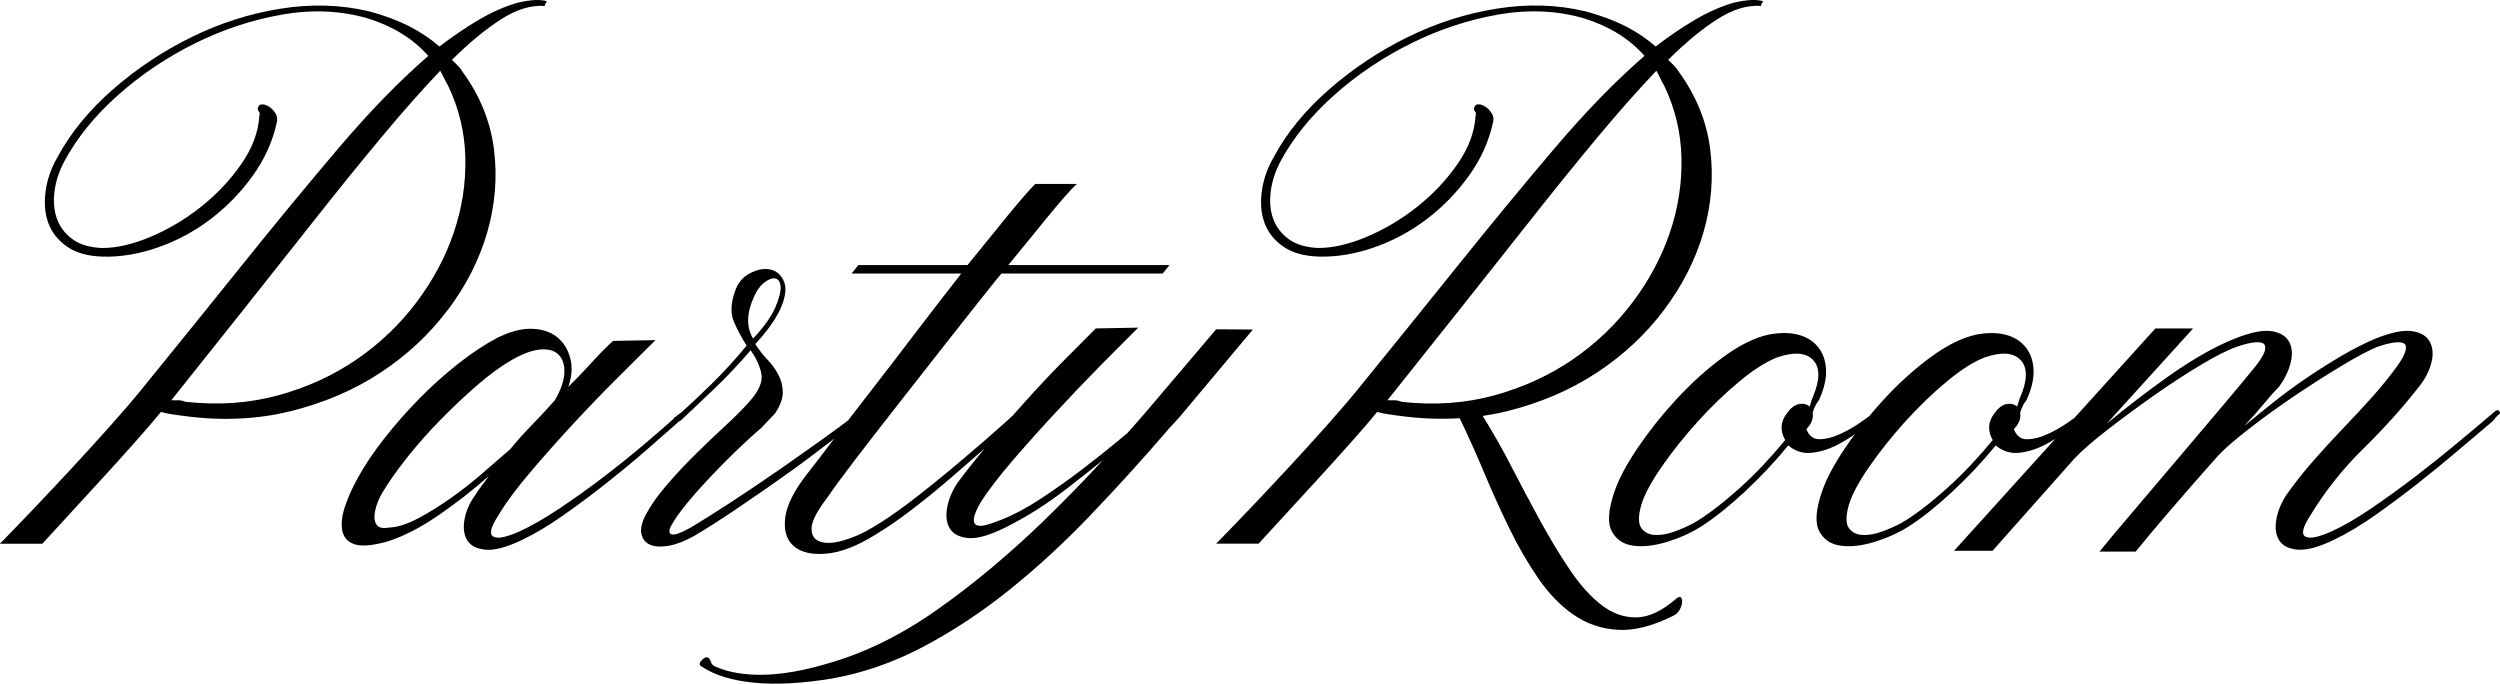 <svg viewBox="0 0 637.34 174.28" xmlns="http://www.w3.org/2000/svg" id="Livello_1"><defs><style>.cls-1{stroke-width:0px;}</style></defs><path d="M114.22,78.95c4.67-6.23,8.02-12.84,10.02-19.81,2-6.96,2.57-13.96,1.7-21-.87-7.03-3.51-13.6-7.92-19.7-.4-.66-.83-1.24-1.3-1.69-.47-.46-.97-.96-1.5-1.49,4.41-4.39,8.59-7.83,12.53-10.35,3.94-2.52,7.65-3.65,11.12-3.39.13-.52.33-.92.6-1.19-1.73-.54-4.28-.4-7.61.39-3.21.93-6.45,2.36-9.72,4.28-3.28,1.92-6.65,4.21-10.12,6.86-2.27-1.99-4.84-3.71-7.71-5.18-2.87-1.45-6.25-2.72-10.12-3.77-7.22-1.72-14.76-1.96-22.65-.7-7.89,1.26-15.47,3.68-22.75,7.27-7.29,3.58-13.97,8.03-20.04,13.34-6.08,5.32-10.79,11.08-14.13,17.31-1.6,2.79-2.6,5.67-3,8.67-.4,2.98-.17,5.67.7,8.06.87,2.38,2.44,4.37,4.71,5.97,2.27,1.59,5.27,2.46,9.01,2.59,4.68.14,9.45-.66,14.33-2.38,4.88-1.72,9.35-4.14,13.43-7.27,4.07-3.11,7.62-6.77,10.62-10.95,3.01-4.18,5.04-8.66,6.11-13.44.27-.92.17-1.75-.3-2.49-.47-.73-1-1.29-1.61-1.68-.6-.41-1.2-.6-1.8-.6s-.97.33-1.1.99c0,.39.1.69.3.89.2.2.23.56.1,1.1-.27,4.12-1.8,8.2-4.61,12.24-2.8,4.05-6.21,7.66-10.22,10.85-4.01,3.19-8.29,5.74-12.83,7.66-4.54,1.93-8.69,2.89-12.43,2.89-3.21-.14-5.74-.91-7.61-2.3-1.87-1.39-3.17-3.11-3.91-5.18-.74-2.05-.94-4.37-.61-6.96.33-2.59,1.17-5.15,2.5-7.66,3.21-5.98,7.75-11.58,13.63-16.83,5.88-5.24,12.42-9.65,19.64-13.23,7.22-3.58,14.66-6.04,22.35-7.37,7.68-1.33,14.93-.99,21.74.99,6.41,1.99,11.56,5.18,15.43,9.56-7.35,6.36-15,14.23-22.95,23.59-7.95,9.36-16.13,19.28-24.55,29.76-8.42,10.48-16.97,21.07-25.66,31.75-8.68,10.68-27.24,30.3-36.05,39.26h10.82c6.81-7.5,23.43-25.23,30.24-33.59.94.27,1.87.47,2.81.6.93.14,1.87.27,2.8.39,9.75,1.34,18.9.93,27.46-1.19,8.55-2.13,16.2-5.41,22.95-9.86,6.74-4.45,12.46-9.79,17.14-16.03ZM71.03,100.75c-7.42,2.05-15.33,2.61-23.75,1.68-.67-.26-1.27-.39-1.8-.39h-1.8c6.14-7.69,12.33-15.45,18.54-23.29,6.22-7.83,12.23-15.43,18.04-22.78,5.81-7.37,11.42-14.31,16.84-20.81,5.41-6.5,10.45-12.2,15.13-17.12.39.68.73,1.3,1,1.9.27.6.6,1.22,1,1.89,2.8,5.84,4.28,12.01,4.41,18.51.13,6.5-.87,12.88-3.01,19.11-2.14,6.23-5.31,12.14-9.52,17.71-4.21,5.58-9.26,10.39-15.13,14.43-5.88,4.05-12.53,7.1-19.94,9.17Z" class="cls-1"></path><path d="M637.17,104.83c-.34-.41-.77-.33-1.31.19l-1.4,1.2c-1.87,1.59-4.47,3.79-7.82,6.57-3.34,2.79-6.91,5.65-10.72,8.57-3.81,2.92-7.62,5.67-11.42,8.26-3.81,2.58-7.18,4.54-10.12,5.86-1.47.66-2.77,1.13-3.91,1.39-1.13.27-2,.27-2.6,0-.61-.26-.84-.82-.7-1.68.13-.87.8-2.22,2-4.08,3.74-6.11,8.19-11.68,13.33-16.73,5.14-5.04,9.85-10.27,14.13-15.72,1.61-1.99,2.67-4.05,3.21-6.17.54-2.13.4-3.91-.4-5.38-.8-1.45-2.3-2.36-4.51-2.69-2.2-.33-5.31.31-9.32,1.9-2.8,1.18-5.68,2.65-8.62,4.37-2.94,1.73-5.88,3.58-8.82,5.57-2.95,1.99-5.75,4.05-8.42,6.17-2.67,2.13-5.21,4.18-7.61,6.17,1.87-1.99,3.54-3.87,5.01-5.67,1.47-1.79,2.74-3.21,3.81-4.27,1.47-1.99,2.47-4.05,3.01-6.17.53-2.13.39-3.91-.4-5.38-.8-1.45-2.31-2.36-4.51-2.69s-5.31.31-9.32,1.9c-2.67,1.06-5.44,2.42-8.32,4.08-2.87,1.66-5.71,3.48-8.52,5.47-2.8,1.99-5.55,4.02-8.22,6.07-2.67,2.07-5.21,4.08-7.61,6.08l22.04-24.29h-9.62l-20.63,22.8c-.54.39-1.13.81-1.82,1.28-1.74,1.2-3.51,2.19-5.31,2.98-1.8.8-3.48,1.2-5.01,1.2s-2.64-.87-3.31-2.59c.66-.66,1.13-1.36,1.4-2.09.27-.73.33-1.43.2-2.09.4-1.33.94-2.38,1.61-3.19,1.33-2.92,1.93-5.53,1.8-7.87-.13-2.32-.84-4.25-2.1-5.76-1.28-1.53-2.98-2.56-5.11-3.09-2.14-.53-4.61-.53-7.41,0-3.61.79-7.48,2.72-11.63,5.76-4.14,3.06-8.08,6.6-11.82,10.66-1.33,1.44-2.59,2.9-3.81,4.37-.67.49-1.46,1.05-2.4,1.7-1.74,1.2-3.51,2.19-5.31,2.98-1.8.8-3.48,1.2-5.01,1.2s-2.65-.87-3.31-2.59c.66-.66,1.14-1.36,1.4-2.09.27-.73.33-1.43.2-2.09.4-1.33.94-2.38,1.61-3.19,1.33-2.92,1.93-5.53,1.8-7.87-.13-2.32-.84-4.25-2.1-5.76-1.27-1.53-2.98-2.56-5.11-3.09-2.14-.53-4.61-.53-7.41,0-3.61.79-7.48,2.72-11.63,5.76-4.14,3.06-8.08,6.6-11.83,10.66-3.74,4.04-7.04,8.2-9.92,12.44-2.87,4.25-4.84,7.96-5.92,11.14-1.6,4.64-1.83,8.03-.7,10.15,1.14,2.13,2.98,3.35,5.51,3.68,2.54.33,5.41,0,8.62-.99,3.21-.99,6.08-2.3,8.62-3.89,3.33-2.12,7.04-5.07,11.12-8.85,4.07-3.79,7.78-7.74,11.12-11.84,1.73,1.45,3.67,2.09,5.81,1.89,2.14-.2,4.28-.83,6.41-1.89,1.67-.84,3.26-1.79,4.77-2.86-.85,1.15-1.68,2.3-2.46,3.46-2.87,4.25-4.84,7.96-5.92,11.14-1.6,4.64-1.83,8.03-.7,10.15,1.14,2.13,2.98,3.35,5.51,3.68,2.54.33,5.41,0,8.62-.99,3.21-.99,6.08-2.3,8.62-3.89,3.33-2.12,7.04-5.07,11.12-8.85,4.07-3.79,7.78-7.74,11.12-11.84,1.73,1.45,3.67,2.09,5.81,1.89,2.14-.2,4.28-.83,6.41-1.89,1.01-.51,1.99-1.05,2.94-1.65l-25.79,28.51h9.82l20.84-23.48c1.87-1.99,4.65-4.41,8.32-7.27,3.67-2.84,7.59-5.74,11.72-8.66,4.14-2.92,8.15-5.53,12.03-7.87,3.88-2.32,6.94-3.88,9.22-4.68,1.47-.52,2.8-.89,4.01-1.08,1.2-.2,2.1-.17,2.7.09.61.27.8.87.61,1.8-.2.93-.98,2.26-2.31,3.98-2.14,2.65-4.98,6.07-8.52,10.25-3.54,4.18-7.25,8.57-11.12,13.14-3.88,4.58-7.65,9.03-11.32,13.34-3.68,4.31-6.65,7.85-8.92,10.65h9.22c2.14-2.65,5.14-6.23,9.02-10.75,3.87-4.51,7.88-9.09,12.02-13.73,1.61-1.73,4.24-4.02,7.92-6.87,3.67-2.86,7.58-5.67,11.72-8.47,4.14-2.78,8.15-5.33,12.03-7.66,3.87-2.32,6.81-3.88,8.82-4.68,1.47-.52,2.8-.89,4.01-1.08,1.2-.2,2.1-.17,2.7.09.6.27.8.87.6,1.8-.2.93-.9,2.26-2.1,3.98-2.14,2.92-4.37,5.67-6.71,8.26-2.34,2.59-4.74,5.18-7.22,7.76-2.47,2.59-4.91,5.24-7.31,7.97-2.41,2.71-4.75,5.66-7.02,8.85-1.33,1.99-2.21,4.08-2.6,6.27-.4,2.19-.17,3.98.7,5.38.87,1.39,2.44,2.18,4.7,2.38,2.28.2,5.35-.62,9.22-2.48,3.33-1.59,6.85-3.69,10.52-6.27,3.68-2.59,7.28-5.28,10.82-8.06,3.54-2.79,6.95-5.57,10.23-8.36,3.27-2.79,6.24-5.3,8.92-7.56l1.2-1.4c.67-.39.84-.79.5-1.19ZM458.5,103.03c-1.07.27-2.07,1.07-3,2.4-1.61,2.12-1.74,4.37-.4,6.76-1.74,2.13-3.61,4.26-5.61,6.38-2.01,2.13-4.05,4.12-6.11,5.97-2.08,1.86-4.11,3.56-6.11,5.09-2.01,1.52-3.81,2.75-5.41,3.67-1.47.8-3.1,1.53-4.91,2.19-1.8.66-3.47.97-5.01.89-1.54-.06-2.71-.66-3.51-1.78-.8-1.12-.8-3.09,0-5.88.8-2.65,2.54-5.9,5.22-9.75,2.67-3.85,5.71-7.66,9.12-11.45,3.41-3.77,6.95-7.19,10.63-10.25,3.67-3.05,6.91-5.1,9.72-6.17,4.28-1.45,7.32-1.22,9.12.7,1.8,1.93,1.77,5.07-.1,9.46-.13.27-.27.63-.4,1.1-.13.46-.27.89-.39,1.29-.8-.66-1.74-.87-2.81-.6ZM511.41,103.03c-1.07.27-2.07,1.07-3,2.4-1.61,2.12-1.74,4.37-.4,6.76-1.74,2.13-3.61,4.26-5.61,6.38-2.01,2.13-4.05,4.12-6.11,5.97-2.08,1.86-4.11,3.56-6.11,5.09-2.01,1.52-3.81,2.75-5.41,3.67-1.47.8-3.1,1.53-4.91,2.19-1.8.66-3.47.97-5.01.89-1.54-.06-2.71-.66-3.51-1.78-.8-1.12-.8-3.09,0-5.88.8-2.65,2.54-5.9,5.21-9.75,2.67-3.85,5.71-7.66,9.12-11.45,3.41-3.77,6.95-7.19,10.63-10.25,3.67-3.05,6.91-5.1,9.72-6.17,4.28-1.45,7.32-1.22,9.12.7,1.8,1.93,1.77,5.07-.1,9.46-.13.27-.27.63-.4,1.1-.13.46-.27.89-.39,1.29-.8-.66-1.74-.87-2.81-.6Z" class="cls-1"></path><path d="M310.06,83.93c-4.51,5.29-13.51,15.95-18.1,21.3-1.48,1.73-2.98,3.41-4.47,5.1-.74.62-1.51,1.26-2.33,1.95-2.95,2.46-6.11,4.98-9.52,7.56-3.4,2.59-6.88,5.05-10.42,7.37-3.54,2.32-6.84,4.08-9.92,5.28-1.33.54-2.57.97-3.7,1.29-1.13.33-2.01.37-2.61.1-.6-.27-.83-.85-.7-1.78.13-.93.73-2.32,1.8-4.18,1.87-2.92,4.58-6.44,8.11-10.56,3.54-4.11,7.28-8.29,11.23-12.53,3.94-4.25,7.82-8.3,11.62-12.15,3.81-3.84,6.85-6.9,9.12-9.15l-10.82.2c-2.4,2.38-5.21,5.2-8.41,8.45-3.21,3.25-6.45,6.71-9.72,10.35-1.04,1.17-2.07,2.33-3.09,3.48-.07.07-.14.12-.22.2-1.61,1.47-3.78,3.38-6.51,5.78-2.74,2.38-5.78,4.97-9.12,7.76-3.34,2.78-6.74,5.51-10.22,8.16-3.47,2.65-6.68,4.84-9.62,6.57-2.4,1.47-4.88,2.56-7.41,3.29-2.54.73-4.54.83-6.02.29-1.47-.52-2.17-1.7-2.1-3.48.07-1.8,1.44-4.41,4.11-7.87,1.33-1.99,3.58-5.04,6.71-9.15,3.14-4.12,6.71-8.72,10.72-13.83,4.01-5.11,8.25-10.52,12.72-16.23,4.47-5.7,8.78-11.14,12.93-16.32l1.01-1.2c.07-.08.13-.16.2-.25h41.11l1.73-2.16h-41.08c3.74-4.59,7.1-8.7,10.06-12.32,3.47-4.25,5.94-7.04,7.41-8.36h-10.62c-1.47,1.47-3.81,4.16-7.02,8.07-2.96,3.61-6.37,7.82-10.24,12.61h-27.83l-1.73,2.16h27.94l-.17.25c-3.74,4.78-7.59,9.75-11.53,14.93-3.94,5.18-7.71,10.1-11.32,14.74-2.07,2.66-3.99,5.15-5.8,7.51-1.17.91-2.94,2.21-5.33,3.94-3.4,2.45-7.25,5.16-11.53,8.16-4.28,2.98-8.55,5.86-12.83,8.66-4.28,2.78-7.75,4.97-10.42,6.57-2.67,1.47-4.33,2.03-5.01,1.7-.66-.33-.6-1.16.2-2.49.8-1.47,2.1-3.29,3.91-5.48,1.8-2.19,3.81-4.44,6.01-6.77,2.21-2.32,4.44-4.58,6.71-6.76,2.28-2.19,4.28-4.02,6.02-5.48,1.98-2.03,3.6-3.77,3.6-3.77,1.34-2,2.01-3.79,2.01-5.38s-.37-3.09-1.1-4.48c-.73-1.4-1.67-2.69-2.8-3.89-1.14-1.19-2.17-2.51-3.11-3.98,1.47-1.59,2.71-3.09,3.71-4.47,1-1.4,1.84-2.75,2.51-4.08,1.47-3.19,1.84-5.65,1.1-7.37-.73-1.72-1.91-2.75-3.51-3.09-1.61-.33-3.34,0-5.21.99-1.87.99-3.14,2.56-3.81,4.68-1.07,3.05-1.13,5.64-.2,7.76.93,2.12,2,4.12,3.21,5.97-2.81,3.45-5.88,6.81-9.22,10.06-2.92,2.85-5.44,5.2-7.54,7.08-.23.16-.43.29-.57.38-.2.14-.43.33-.7.6l-.4.2c-.07.1-.12.21-.16.31-1.7,1.54-4.02,3.56-6.95,6.05-3.28,2.79-6.81,5.65-10.62,8.57-3.81,2.92-7.65,5.67-11.53,8.26-3.88,2.58-7.29,4.54-10.23,5.87-1.47.66-2.77,1.13-3.91,1.39-1.13.27-2,.27-2.6,0-.61-.25-.84-.82-.7-1.68.13-.87.8-2.22,2-4.08,1.73-2.92,4.37-6.48,7.92-10.66,3.54-4.18,7.25-8.35,11.12-12.53,3.88-4.18,7.71-8.16,11.53-11.95,3.81-3.79,6.91-6.87,9.32-9.26l-10.82.2c-1.74,1.58-3.51,3.38-5.31,5.37-1.8,1.99-3.84,4.12-6.11,6.37.93-2.65,1.1-5.11.5-7.37-.6-2.26-1.73-4.04-3.4-5.38-1.67-1.31-3.81-2.01-6.41-2.08-2.61-.08-5.51.69-8.72,2.28-3.07,1.59-6.35,3.75-9.82,6.46-3.48,2.73-6.81,5.71-10.02,8.96-3.21,3.25-6.22,6.67-9.02,10.25-2.8,3.58-5.08,6.97-6.81,10.15-1.33,2.4-2.4,4.78-3.21,7.17-.8,2.4-1.03,4.45-.7,6.17.33,1.73,1.37,2.89,3.1,3.49,1.74.6,4.54.37,8.42-.7,4.14-1.33,8.52-3.58,13.13-6.77,4.61-3.19,8.85-6.5,12.72-9.94-.67.93-1.3,1.79-1.9,2.59-.61.79-1.1,1.52-1.5,2.18-1.47,1.99-2.4,4.08-2.8,6.27-.4,2.19-.17,3.98.7,5.38.87,1.39,2.44,2.18,4.71,2.38,2.27.2,5.34-.62,9.22-2.48,3.33-1.59,6.85-3.69,10.52-6.27,3.68-2.59,7.29-5.28,10.82-8.06,3.54-2.79,6.92-5.57,10.12-8.36,3.21-2.79,6.07-5.3,8.62-7.56.13,0,.27-.06.4-.2.49-.46,1.01-.95,1.56-1.46.03-.02.05-.05.07-.07,1.94-1.83,4.2-3.97,6.78-6.43,3.34-3.19,6.48-6.5,9.42-9.96,1.33,1.86,2.24,3.79,2.7,5.78.47,1.99-.43,4.31-2.7,6.96-1.74,1.99-3.91,4.18-6.51,6.57-2.61,2.4-5.21,4.88-7.82,7.47-2.61,2.59-5.01,5.18-7.22,7.76-2.21,2.59-3.91,5.01-5.11,7.27-1.06,1.99-1.47,3.65-1.2,4.97.27,1.33,1,2.26,2.2,2.79,1.2.52,2.77.62,4.7.29,1.94-.33,4.11-1.16,6.51-2.49,2.94-1.72,6.48-3.98,10.62-6.77,4.14-2.79,8.22-5.61,12.23-8.46,4.01-2.84,7.68-5.57,11.03-8.16.66-.51,1.28-1,1.88-1.46-.09.12-.19.25-.28.36-2.81,3.72-4.94,6.5-6.41,8.36-3.47,4.39-5.41,8.2-5.81,11.45-.4,3.25.34,5.67,2.21,7.27,1.87,1.59,4.64,2.22,8.32,1.89,3.67-.33,7.85-1.95,12.53-4.87,3.07-1.86,6.24-4.05,9.52-6.58,3.27-2.51,6.44-5.1,9.52-7.76,2.99-2.58,5.88-5.1,8.68-7.54-2.64,3.18-4.95,6.1-6.88,8.74-1.34,1.99-2.21,4.08-2.61,6.27-.4,2.19-.17,3.98.7,5.37.87,1.4,2.44,2.19,4.71,2.4,2.27.19,5.41-.7,9.42-2.69,5.34-2.65,10.59-5.97,15.73-9.96,3.16-2.44,6.2-4.85,9.18-7.25-5.03,5.44-10.11,10.66-15.25,15.63-8.83,8.52-17.81,16.02-26.97,22.48-9.15,6.46-18.42,11.04-27.8,13.72-6.19,1.85-11.72,2.83-16.56,2.92-4.84.09-8.92-.61-12.24-2.08-.63-.25-1.01-.65-1.15-1.18-.14-.54-.37-.89-.69-1.08-.48-.28-1.05-.04-1.71.7-.66.74-.59,1.29.2,1.64,3.25,2.15,7.67,3.49,13.26,4.03,5.59.54,12.2.18,19.81-1.07,7.9-1.4,15.6-4.07,23.11-8.02,7.51-3.95,14.81-8.75,21.89-14.41,7.08-5.66,14.01-12.02,20.77-19.08,6.76-7.06,13.49-14.47,20.16-22.24l2.57-2.79c4.76-5.65,14-16.71,18.8-22.43l-9.36-.06ZM123.13,120.55c-2.61,2.26-5.32,4.39-8.12,6.37-2.8,1.99-5.58,3.71-8.32,5.18-2.74,1.45-5.18,2.26-7.31,2.38-1.61.27-2.67.1-3.21-.5-.54-.6-.77-1.43-.7-2.49.07-1.06.33-2.19.8-3.39.47-1.19.97-2.18,1.5-2.98,1.61-2.65,3.71-5.6,6.32-8.86,2.6-3.24,5.41-6.4,8.41-9.45,3.01-3.05,6.08-5.94,9.22-8.66,3.14-2.73,6.11-4.88,8.92-6.48,2.8-1.59,5.24-2.45,7.31-2.59,2.07-.13,3.61.37,4.61,1.49,1,1.14,1.43,2.69,1.31,4.68-.14,1.99-.94,4.26-2.41,6.77-1.87,2.13-3.81,4.22-5.81,6.27-2.01,2.05-3.88,4.14-5.62,6.27-2,1.72-4.31,3.71-6.91,5.97ZM192.18,75.76c.66-1.59,1.53-2.82,2.6-3.68,1.07-.85,2.01-1.22,2.81-1.1.8.14,1.27.8,1.41,2,.13,1.18-.34,3.05-1.41,5.57-1.2,2.52-3.07,5.11-5.61,7.76-1.73-2.92-1.67-6.44.2-10.56Z" class="cls-1"></path><path d="M427.37,152.6c-3.61,3.13-6.98,4.73-10.12,4.79-3.15.07-6.12-.96-8.91-3.1-2.79-2.13-5.47-5.1-8.04-8.9-2.57-3.8-5.11-8-7.63-12.59-2.51-4.59-5.04-9.35-7.58-14.28-2.26-4.39-4.64-8.54-7.1-12.48,2.1-.31,4.17-.71,6.2-1.21,8.55-2.13,16.2-5.41,22.95-9.86,6.74-4.45,12.46-9.79,17.14-16.03,4.67-6.23,8.02-12.84,10.02-19.81,2-6.96,2.57-13.96,1.7-21-.87-7.03-3.51-13.6-7.92-19.7-.4-.66-.83-1.24-1.3-1.69-.47-.46-.97-.96-1.5-1.49,4.41-4.39,8.59-7.83,12.53-10.35,3.94-2.52,7.65-3.65,11.12-3.39.13-.52.33-.92.6-1.19-1.73-.54-4.28-.4-7.61.39-3.21.93-6.45,2.36-9.72,4.28-3.28,1.92-6.65,4.21-10.12,6.86-2.27-1.99-4.84-3.71-7.71-5.18-2.87-1.45-6.25-2.72-10.12-3.77-7.22-1.72-14.76-1.96-22.65-.7-7.89,1.26-15.47,3.68-22.75,7.27-7.29,3.58-13.97,8.03-20.04,13.34-6.08,5.32-10.79,11.08-14.13,17.31-1.6,2.79-2.6,5.67-3,8.67-.4,2.98-.17,5.67.7,8.06.87,2.38,2.44,4.37,4.71,5.97,2.27,1.59,5.27,2.46,9.01,2.59,4.68.14,9.45-.66,14.33-2.38,4.88-1.72,9.35-4.14,13.43-7.27,4.07-3.11,7.62-6.77,10.62-10.95,3.01-4.18,5.04-8.66,6.11-13.44.27-.92.17-1.75-.3-2.49-.47-.73-1-1.29-1.61-1.68-.6-.41-1.2-.6-1.8-.6s-.97.33-1.1.99c0,.39.1.69.3.89.2.2.23.56.1,1.1-.27,4.12-1.8,8.2-4.61,12.24-2.8,4.05-6.21,7.66-10.22,10.85-4.01,3.19-8.29,5.74-12.83,7.66-4.54,1.93-8.69,2.89-12.43,2.89-3.21-.14-5.74-.91-7.61-2.3-1.87-1.39-3.17-3.11-3.91-5.18-.74-2.05-.94-4.37-.61-6.96.33-2.59,1.17-5.15,2.5-7.66,3.21-5.98,7.75-11.58,13.63-16.83,5.88-5.24,12.42-9.65,19.64-13.23,7.22-3.58,14.66-6.04,22.35-7.37,7.68-1.33,14.93-.99,21.74.99,6.41,1.99,11.56,5.18,15.43,9.56-7.35,6.36-15,14.23-22.95,23.59-7.95,9.36-16.13,19.28-24.55,29.76-8.42,10.48-16.97,21.07-25.66,31.75-8.68,10.68-27.23,30.3-36.05,39.26h10.82c6.81-7.5,23.43-25.23,30.24-33.59.94.27,1.87.47,2.81.6.93.14,1.87.27,2.8.39,5.31.73,10.44.92,15.4.62l.1.18c2.08,4.3,4.12,8.84,6.13,13.64,2.01,4.81,4.14,9.51,6.37,14.1,2.23,4.6,4.69,8.86,7.36,12.77,2.67,3.92,5.68,7.03,9.02,9.36,3.34,2.32,7.09,3.62,11.25,3.89,4.16.27,8.89-.91,14.18-3.55.74-.35,1.3-.86,1.67-1.53.37-.66.58-1.29.63-1.85.05-.58-.04-1-.26-1.29-.22-.29-.62-.21-1.2.24ZM357.31,102.43c-.67-.26-1.27-.39-1.8-.39h-1.8c6.14-7.69,12.33-15.45,18.54-23.29,6.22-7.83,12.23-15.43,18.04-22.78,5.81-7.37,11.42-14.31,16.84-20.81,5.41-6.5,10.45-12.2,15.13-17.12.39.68.73,1.3,1,1.9.27.6.6,1.22,1,1.89,2.8,5.84,4.28,12.01,4.41,18.51.13,6.5-.87,12.88-3.01,19.11-2.14,6.23-5.31,12.14-9.52,17.71-4.21,5.58-9.26,10.39-15.13,14.43-5.88,4.05-12.53,7.1-19.94,9.17-7.42,2.05-15.33,2.61-23.75,1.68Z" class="cls-1"></path></svg>